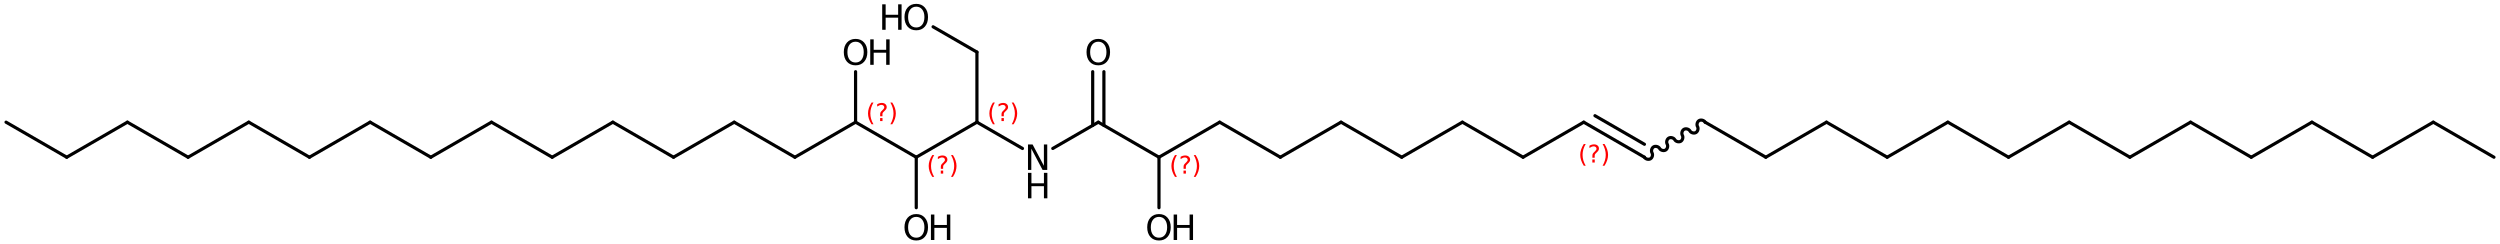 <?xml version='1.0' encoding='UTF-8'?>
<!DOCTYPE svg PUBLIC "-//W3C//DTD SVG 1.1//EN" "http://www.w3.org/Graphics/SVG/1.1/DTD/svg11.dtd">
<svg version='1.2' xmlns='http://www.w3.org/2000/svg' xmlns:xlink='http://www.w3.org/1999/xlink' width='362.502mm' height='35.432mm' viewBox='0 0 362.502 35.432'>
  <desc>Generated by the Chemistry Development Kit (http://github.com/cdk)</desc>
  <g stroke-linecap='round' stroke-linejoin='round' stroke='#000000' stroke-width='.462' fill='#000000'>
    <rect x='.0' y='.0' width='363.0' height='36.0' fill='#FFFFFF' stroke='none'/>
    <g id='mol1' class='mol'>
      <line id='mol1bnd1' class='bond' x1='361.627' y1='22.796' x2='352.828' y2='17.716'/>
      <line id='mol1bnd2' class='bond' x1='352.828' y1='17.716' x2='344.029' y2='22.796'/>
      <line id='mol1bnd3' class='bond' x1='344.029' y1='22.796' x2='335.23' y2='17.716'/>
      <line id='mol1bnd4' class='bond' x1='335.23' y1='17.716' x2='326.432' y2='22.796'/>
      <line id='mol1bnd5' class='bond' x1='326.432' y1='22.796' x2='317.633' y2='17.716'/>
      <line id='mol1bnd6' class='bond' x1='317.633' y1='17.716' x2='308.834' y2='22.796'/>
      <line id='mol1bnd7' class='bond' x1='308.834' y1='22.796' x2='300.035' y2='17.716'/>
      <line id='mol1bnd8' class='bond' x1='300.035' y1='17.716' x2='291.236' y2='22.796'/>
      <line id='mol1bnd9' class='bond' x1='291.236' y1='22.796' x2='282.437' y2='17.716'/>
      <line id='mol1bnd10' class='bond' x1='282.437' y1='17.716' x2='273.639' y2='22.796'/>
      <line id='mol1bnd11' class='bond' x1='273.639' y1='22.796' x2='264.84' y2='17.716'/>
      <line id='mol1bnd12' class='bond' x1='264.84' y1='17.716' x2='256.041' y2='22.796'/>
      <line id='mol1bnd13' class='bond' x1='256.041' y1='22.796' x2='247.242' y2='17.716'/>
      <path id='mol1bnd14' class='bond' d='M247.242 17.716c-.159 -.275 -.592 -.391 -.867 -.232c-.275 .158 -.391 .592 -.233 .867c.159 .275 .043 .709 -.232 .867c-.275 .159 -.709 .043 -.867 -.232c-.159 -.275 -.593 -.391 -.868 -.232c-.275 .158 -.391 .592 -.232 .867c.158 .275 .042 .709 -.233 .867c-.275 .159 -.708 .043 -.867 -.232c-.159 -.275 -.593 -.391 -.868 -.232c-.275 .158 -.391 .592 -.232 .867c.159 .275 .042 .709 -.232 .867c-.275 .159 -.709 .043 -.868 -.232c-.159 -.275 -.592 -.391 -.867 -.232c-.275 .158 -.391 .592 -.233 .867c.159 .275 .043 .709 -.232 .867c-.275 .159 -.709 .043 -.868 -.232' fill='none' stroke='#000000' stroke-width='.462'/>
      <g id='mol1bnd15' class='bond'>
        <line x1='238.443' y1='22.796' x2='229.645' y2='17.716'/>
        <line x1='238.443' y1='20.919' x2='231.27' y2='16.777'/>
      </g>
      <line id='mol1bnd16' class='bond' x1='229.645' y1='17.716' x2='220.846' y2='22.796'/>
      <line id='mol1bnd17' class='bond' x1='220.846' y1='22.796' x2='212.047' y2='17.716'/>
      <line id='mol1bnd18' class='bond' x1='212.047' y1='17.716' x2='203.248' y2='22.796'/>
      <line id='mol1bnd19' class='bond' x1='203.248' y1='22.796' x2='194.449' y2='17.716'/>
      <line id='mol1bnd20' class='bond' x1='194.449' y1='17.716' x2='185.65' y2='22.796'/>
      <line id='mol1bnd21' class='bond' x1='185.65' y1='22.796' x2='176.852' y2='17.716'/>
      <line id='mol1bnd22' class='bond' x1='176.852' y1='17.716' x2='168.053' y2='22.796'/>
      <line id='mol1bnd23' class='bond' x1='168.053' y1='22.796' x2='168.053' y2='30.117'/>
      <line id='mol1bnd24' class='bond' x1='168.053' y1='22.796' x2='159.254' y2='17.716'/>
      <g id='mol1bnd25' class='bond'>
        <line x1='158.441' y1='18.185' x2='158.441' y2='10.395'/>
        <line x1='160.067' y1='18.185' x2='160.067' y2='10.395'/>
      </g>
      <line id='mol1bnd26' class='bond' x1='159.254' y1='17.716' x2='152.655' y2='21.526'/>
      <line id='mol1bnd27' class='bond' x1='148.26' y1='21.528' x2='141.656' y2='17.716'/>
      <line id='mol1bnd28' class='bond' x1='141.656' y1='17.716' x2='141.656' y2='7.556'/>
      <line id='mol1bnd29' class='bond' x1='141.656' y1='7.556' x2='135.299' y2='3.885'/>
      <line id='mol1bnd30' class='bond' x1='141.656' y1='17.716' x2='132.858' y2='22.796'/>
      <line id='mol1bnd31' class='bond' x1='132.858' y1='22.796' x2='132.858' y2='30.117'/>
      <line id='mol1bnd32' class='bond' x1='132.858' y1='22.796' x2='124.059' y2='17.716'/>
      <line id='mol1bnd33' class='bond' x1='124.059' y1='17.716' x2='124.059' y2='10.395'/>
      <line id='mol1bnd34' class='bond' x1='124.059' y1='17.716' x2='115.26' y2='22.796'/>
      <line id='mol1bnd35' class='bond' x1='115.26' y1='22.796' x2='106.461' y2='17.716'/>
      <line id='mol1bnd36' class='bond' x1='106.461' y1='17.716' x2='97.662' y2='22.796'/>
      <line id='mol1bnd37' class='bond' x1='97.662' y1='22.796' x2='88.863' y2='17.716'/>
      <line id='mol1bnd38' class='bond' x1='88.863' y1='17.716' x2='80.065' y2='22.796'/>
      <line id='mol1bnd39' class='bond' x1='80.065' y1='22.796' x2='71.266' y2='17.716'/>
      <line id='mol1bnd40' class='bond' x1='71.266' y1='17.716' x2='62.467' y2='22.796'/>
      <line id='mol1bnd41' class='bond' x1='62.467' y1='22.796' x2='53.668' y2='17.716'/>
      <line id='mol1bnd42' class='bond' x1='53.668' y1='17.716' x2='44.869' y2='22.796'/>
      <line id='mol1bnd43' class='bond' x1='44.869' y1='22.796' x2='36.071' y2='17.716'/>
      <line id='mol1bnd44' class='bond' x1='36.071' y1='17.716' x2='27.272' y2='22.796'/>
      <line id='mol1bnd45' class='bond' x1='27.272' y1='22.796' x2='18.473' y2='17.716'/>
      <line id='mol1bnd46' class='bond' x1='18.473' y1='17.716' x2='9.674' y2='22.796'/>
      <line id='mol1bnd47' class='bond' x1='9.674' y1='22.796' x2='.875' y2='17.716'/>
      <g id='mol1atm24' class='atom'>
        <path d='M168.056 31.448q-.548 -.0 -.87 .407q-.316 .401 -.316 1.101q-.0 .699 .316 1.107q.322 .401 .87 .401q.541 .0 .858 -.401q.322 -.408 .322 -1.107q-.0 -.7 -.322 -1.101q-.317 -.407 -.858 -.407zM168.056 31.04q.772 .0 1.235 .523q.468 .523 .468 1.393q-.0 .876 -.468 1.399q-.463 .517 -1.235 .517q-.779 -.0 -1.247 -.517q-.462 -.523 -.462 -1.399q-.0 -.87 .462 -1.393q.468 -.523 1.247 -.523z' stroke='none'/>
        <path d='M170.18 31.107h.499v1.514h1.813v-1.514h.499v3.692h-.499v-1.758h-1.813v1.758h-.499v-3.692z' stroke='none'/>
      </g>
      <path id='mol1atm26' class='atom' d='M159.257 6.048q-.547 -.0 -.87 .407q-.316 .401 -.316 1.101q.0 .699 .316 1.107q.323 .401 .87 .401q.541 .0 .858 -.401q.322 -.408 .322 -1.107q.0 -.7 -.322 -1.101q-.317 -.407 -.858 -.407zM159.257 5.64q.773 .0 1.235 .523q.468 .523 .468 1.393q.0 .876 -.468 1.399q-.462 .517 -1.235 .517q-.778 -.0 -1.247 -.517q-.462 -.523 -.462 -1.399q-.0 -.87 .462 -1.393q.469 -.523 1.247 -.523z' stroke='none'/>
      <g id='mol1atm27' class='atom'>
        <path d='M149.059 20.95h.669l1.637 3.09v-3.09h.486v3.692h-.675l-1.636 -3.084v3.084h-.481v-3.692z' stroke='none'/>
        <path d='M149.059 25.063h.499v1.515h1.813v-1.515h.498v3.692h-.498v-1.757h-1.813v1.757h-.499v-3.692z' stroke='none'/>
      </g>
      <g id='mol1atm30' class='atom'>
        <path d='M132.861 .968q-.548 -.0 -.87 .407q-.316 .401 -.316 1.101q-.0 .699 .316 1.107q.322 .401 .87 .401q.541 .0 .857 -.401q.323 -.408 .323 -1.107q-.0 -.7 -.323 -1.101q-.316 -.407 -.857 -.407zM132.861 .56q.772 .0 1.234 .523q.469 .523 .469 1.393q-.0 .876 -.469 1.399q-.462 .517 -1.234 .517q-.779 -.0 -1.247 -.517q-.463 -.523 -.463 -1.399q.0 -.87 .463 -1.393q.468 -.523 1.247 -.523z' stroke='none'/>
        <path d='M127.92 .627h.499v1.514h1.812v-1.514h.499v3.692h-.499v-1.758h-1.812v1.758h-.499v-3.692z' stroke='none'/>
      </g>
      <g id='mol1atm32' class='atom'>
        <path d='M132.861 31.448q-.548 -.0 -.87 .407q-.316 .401 -.316 1.101q-.0 .699 .316 1.107q.322 .401 .87 .401q.541 .0 .857 -.401q.323 -.408 .323 -1.107q-.0 -.7 -.323 -1.101q-.316 -.407 -.857 -.407zM132.861 31.04q.772 .0 1.234 .523q.469 .523 .469 1.393q-.0 .876 -.469 1.399q-.462 .517 -1.234 .517q-.779 -.0 -1.247 -.517q-.463 -.523 -.463 -1.399q.0 -.87 .463 -1.393q.468 -.523 1.247 -.523z' stroke='none'/>
        <path d='M134.985 31.107h.499v1.514h1.813v-1.514h.498v3.692h-.498v-1.758h-1.813v1.758h-.499v-3.692z' stroke='none'/>
      </g>
      <g id='mol1atm34' class='atom'>
        <path d='M124.062 6.048q-.548 -.0 -.87 .407q-.316 .401 -.316 1.101q-.0 .699 .316 1.107q.322 .401 .87 .401q.541 .0 .857 -.401q.323 -.408 .323 -1.107q-.0 -.7 -.323 -1.101q-.316 -.407 -.857 -.407zM124.062 5.64q.772 -.0 1.235 .523q.468 .523 .468 1.393q-.0 .876 -.468 1.399q-.463 .517 -1.235 .517q-.779 -.0 -1.247 -.517q-.462 -.523 -.462 -1.399q-.0 -.87 .462 -1.393q.468 -.523 1.247 -.523z' stroke='none'/>
        <path d='M126.186 5.707h.499v1.514h1.813v-1.514h.498v3.692h-.498v-1.758h-1.813v1.758h-.499v-3.692z' stroke='none'/>
      </g>
      <path d='M170.649 22.488q-.23 .396 -.345 .788q-.111 .388 -.111 .788q-.0 .4 .111 .792q.115 .391 .345 .787h-.277q-.26 -.408 -.388 -.8q-.127 -.392 -.127 -.779q-.0 -.388 .127 -.775q.128 -.392 .388 -.801h.277zM171.609 24.737h.349v.438h-.349v-.438zM171.95 24.481h-.332v-.264q-.0 -.179 .046 -.289q.051 -.111 .209 -.26l.153 -.153q.098 -.094 .141 -.175q.047 -.081 .047 -.166q-.0 -.153 -.115 -.247q-.111 -.098 -.298 -.098q-.137 .0 -.294 .064q-.153 .06 -.319 .175v-.328q.161 -.098 .327 -.145q.166 -.051 .345 -.051q.32 -.0 .511 .17q.196 .166 .196 .443q.0 .132 -.064 .251q-.064 .115 -.217 .264l-.153 .149q-.081 .081 -.115 .128q-.034 .047 -.047 .089q-.013 .039 -.017 .09q-.004 .051 -.004 .14v.213zM173.097 22.488h.277q.26 .409 .388 .801q.127 .387 .127 .775q.0 .387 -.127 .779q-.128 .392 -.388 .8h-.277q.23 -.396 .341 -.787q.115 -.392 .115 -.792q.0 -.4 -.115 -.788q-.111 -.392 -.341 -.788z' stroke='none' fill='#FF0000'/>
      <path d='M144.252 14.868q-.23 .396 -.345 .788q-.11 .388 -.11 .788q-.0 .4 .11 .792q.115 .391 .345 .787h-.277q-.259 -.408 -.387 -.8q-.128 -.392 -.128 -.779q.0 -.388 .128 -.775q.128 -.392 .387 -.801h.277zM145.213 17.117h.349v.438h-.349v-.438zM145.553 16.861h-.332v-.264q.0 -.179 .047 -.289q.051 -.111 .209 -.26l.153 -.153q.098 -.094 .14 -.175q.047 -.081 .047 -.166q.0 -.153 -.115 -.247q-.11 -.098 -.298 -.098q-.136 .0 -.294 .064q-.153 .06 -.319 .175v-.328q.162 -.098 .328 -.145q.166 -.051 .345 -.051q.319 -.0 .511 .17q.196 .166 .196 .443q-.0 .132 -.064 .251q-.064 .115 -.217 .264l-.154 .149q-.081 .081 -.115 .128q-.034 .047 -.047 .089q-.012 .039 -.017 .09q-.004 .051 -.004 .14v.213zM146.701 14.868h.277q.259 .409 .387 .801q.128 .387 .128 .775q-.0 .387 -.128 .779q-.128 .392 -.387 .8h-.277q.23 -.396 .341 -.787q.115 -.392 .115 -.792q-.0 -.4 -.115 -.788q-.111 -.392 -.341 -.788z' stroke='none' fill='#FF0000'/>
      <path d='M135.453 22.488q-.23 .396 -.345 .788q-.11 .388 -.11 .788q-.0 .4 .11 .792q.115 .391 .345 .787h-.276q-.26 -.408 -.388 -.8q-.128 -.392 -.128 -.779q.0 -.388 .128 -.775q.128 -.392 .388 -.801h.276zM136.414 24.737h.349v.438h-.349v-.438zM136.754 24.481h-.332v-.264q.0 -.179 .047 -.289q.051 -.111 .209 -.26l.153 -.153q.098 -.094 .141 -.175q.046 -.081 .046 -.166q.0 -.153 -.115 -.247q-.11 -.098 -.298 -.098q-.136 .0 -.293 .064q-.154 .06 -.32 .175v-.328q.162 -.098 .328 -.145q.166 -.051 .345 -.051q.319 -.0 .511 .17q.196 .166 .196 .443q-.0 .132 -.064 .251q-.064 .115 -.217 .264l-.154 .149q-.08 .081 -.115 .128q-.034 .047 -.046 .089q-.013 .039 -.017 .09q-.005 .051 -.005 .14v.213zM137.902 22.488h.277q.26 .409 .387 .801q.128 .387 .128 .775q.0 .387 -.128 .779q-.127 .392 -.387 .8h-.277q.23 -.396 .341 -.787q.115 -.392 .115 -.792q-.0 -.4 -.115 -.788q-.111 -.392 -.341 -.788z' stroke='none' fill='#FF0000'/>
      <path d='M126.654 14.868q-.229 .396 -.344 .788q-.111 .388 -.111 .788q-.0 .4 .111 .792q.115 .391 .344 .787h-.276q-.26 -.408 -.388 -.8q-.127 -.392 -.127 -.779q-.0 -.388 .127 -.775q.128 -.392 .388 -.801h.276zM127.615 17.117h.349v.438h-.349v-.438zM127.956 16.861h-.333v-.264q.0 -.179 .047 -.289q.051 -.111 .209 -.26l.153 -.153q.098 -.094 .141 -.175q.047 -.081 .047 -.166q-.0 -.153 -.115 -.247q-.111 -.098 -.298 -.098q-.137 .0 -.294 .064q-.154 .06 -.32 .175v-.328q.162 -.098 .328 -.145q.166 -.051 .345 -.051q.319 -.0 .511 .17q.196 .166 .196 .443q-.0 .132 -.064 .251q-.064 .115 -.217 .264l-.153 .149q-.081 .081 -.115 .128q-.034 .047 -.047 .089q-.013 .039 -.017 .09q-.004 .051 -.004 .14v.213zM129.103 14.868h.277q.26 .409 .388 .801q.127 .387 .127 .775q.0 .387 -.127 .779q-.128 .392 -.388 .8h-.277q.23 -.396 .341 -.787q.115 -.392 .115 -.792q-.0 -.4 -.115 -.788q-.111 -.392 -.341 -.788z' stroke='none' fill='#FF0000'/>
      <path class='annotation' d='M229.929 20.878q-.23 .396 -.345 .788q-.11 .387 -.11 .788q-.0 .4 .11 .791q.115 .392 .345 .788h-.277q-.259 -.409 -.387 -.8q-.128 -.392 -.128 -.779q.0 -.388 .128 -.775q.128 -.392 .387 -.801h.277zM230.89 23.126h.349v.439h-.349v-.439zM231.23 22.871h-.332v-.264q.0 -.179 .047 -.29q.051 -.11 .209 -.259l.153 -.154q.098 -.093 .14 -.174q.047 -.081 .047 -.166q.0 -.154 -.115 -.247q-.11 -.098 -.298 -.098q-.136 -.0 -.294 .064q-.153 .059 -.319 .174v-.328q.162 -.098 .328 -.144q.166 -.051 .345 -.051q.319 -.0 .511 .17q.196 .166 .196 .443q-.0 .132 -.064 .251q-.064 .115 -.217 .264l-.154 .149q-.081 .081 -.115 .128q-.034 .046 -.047 .089q-.012 .038 -.017 .089q-.004 .051 -.004 .141v.213zM232.378 20.878h.277q.259 .409 .387 .801q.128 .387 .128 .775q-.0 .387 -.128 .779q-.128 .391 -.387 .8h-.277q.23 -.396 .341 -.788q.115 -.391 .115 -.791q-.0 -.401 -.115 -.788q-.111 -.392 -.341 -.788z' stroke='none' fill='#FF0000'/>
    </g>
  </g>
</svg>
